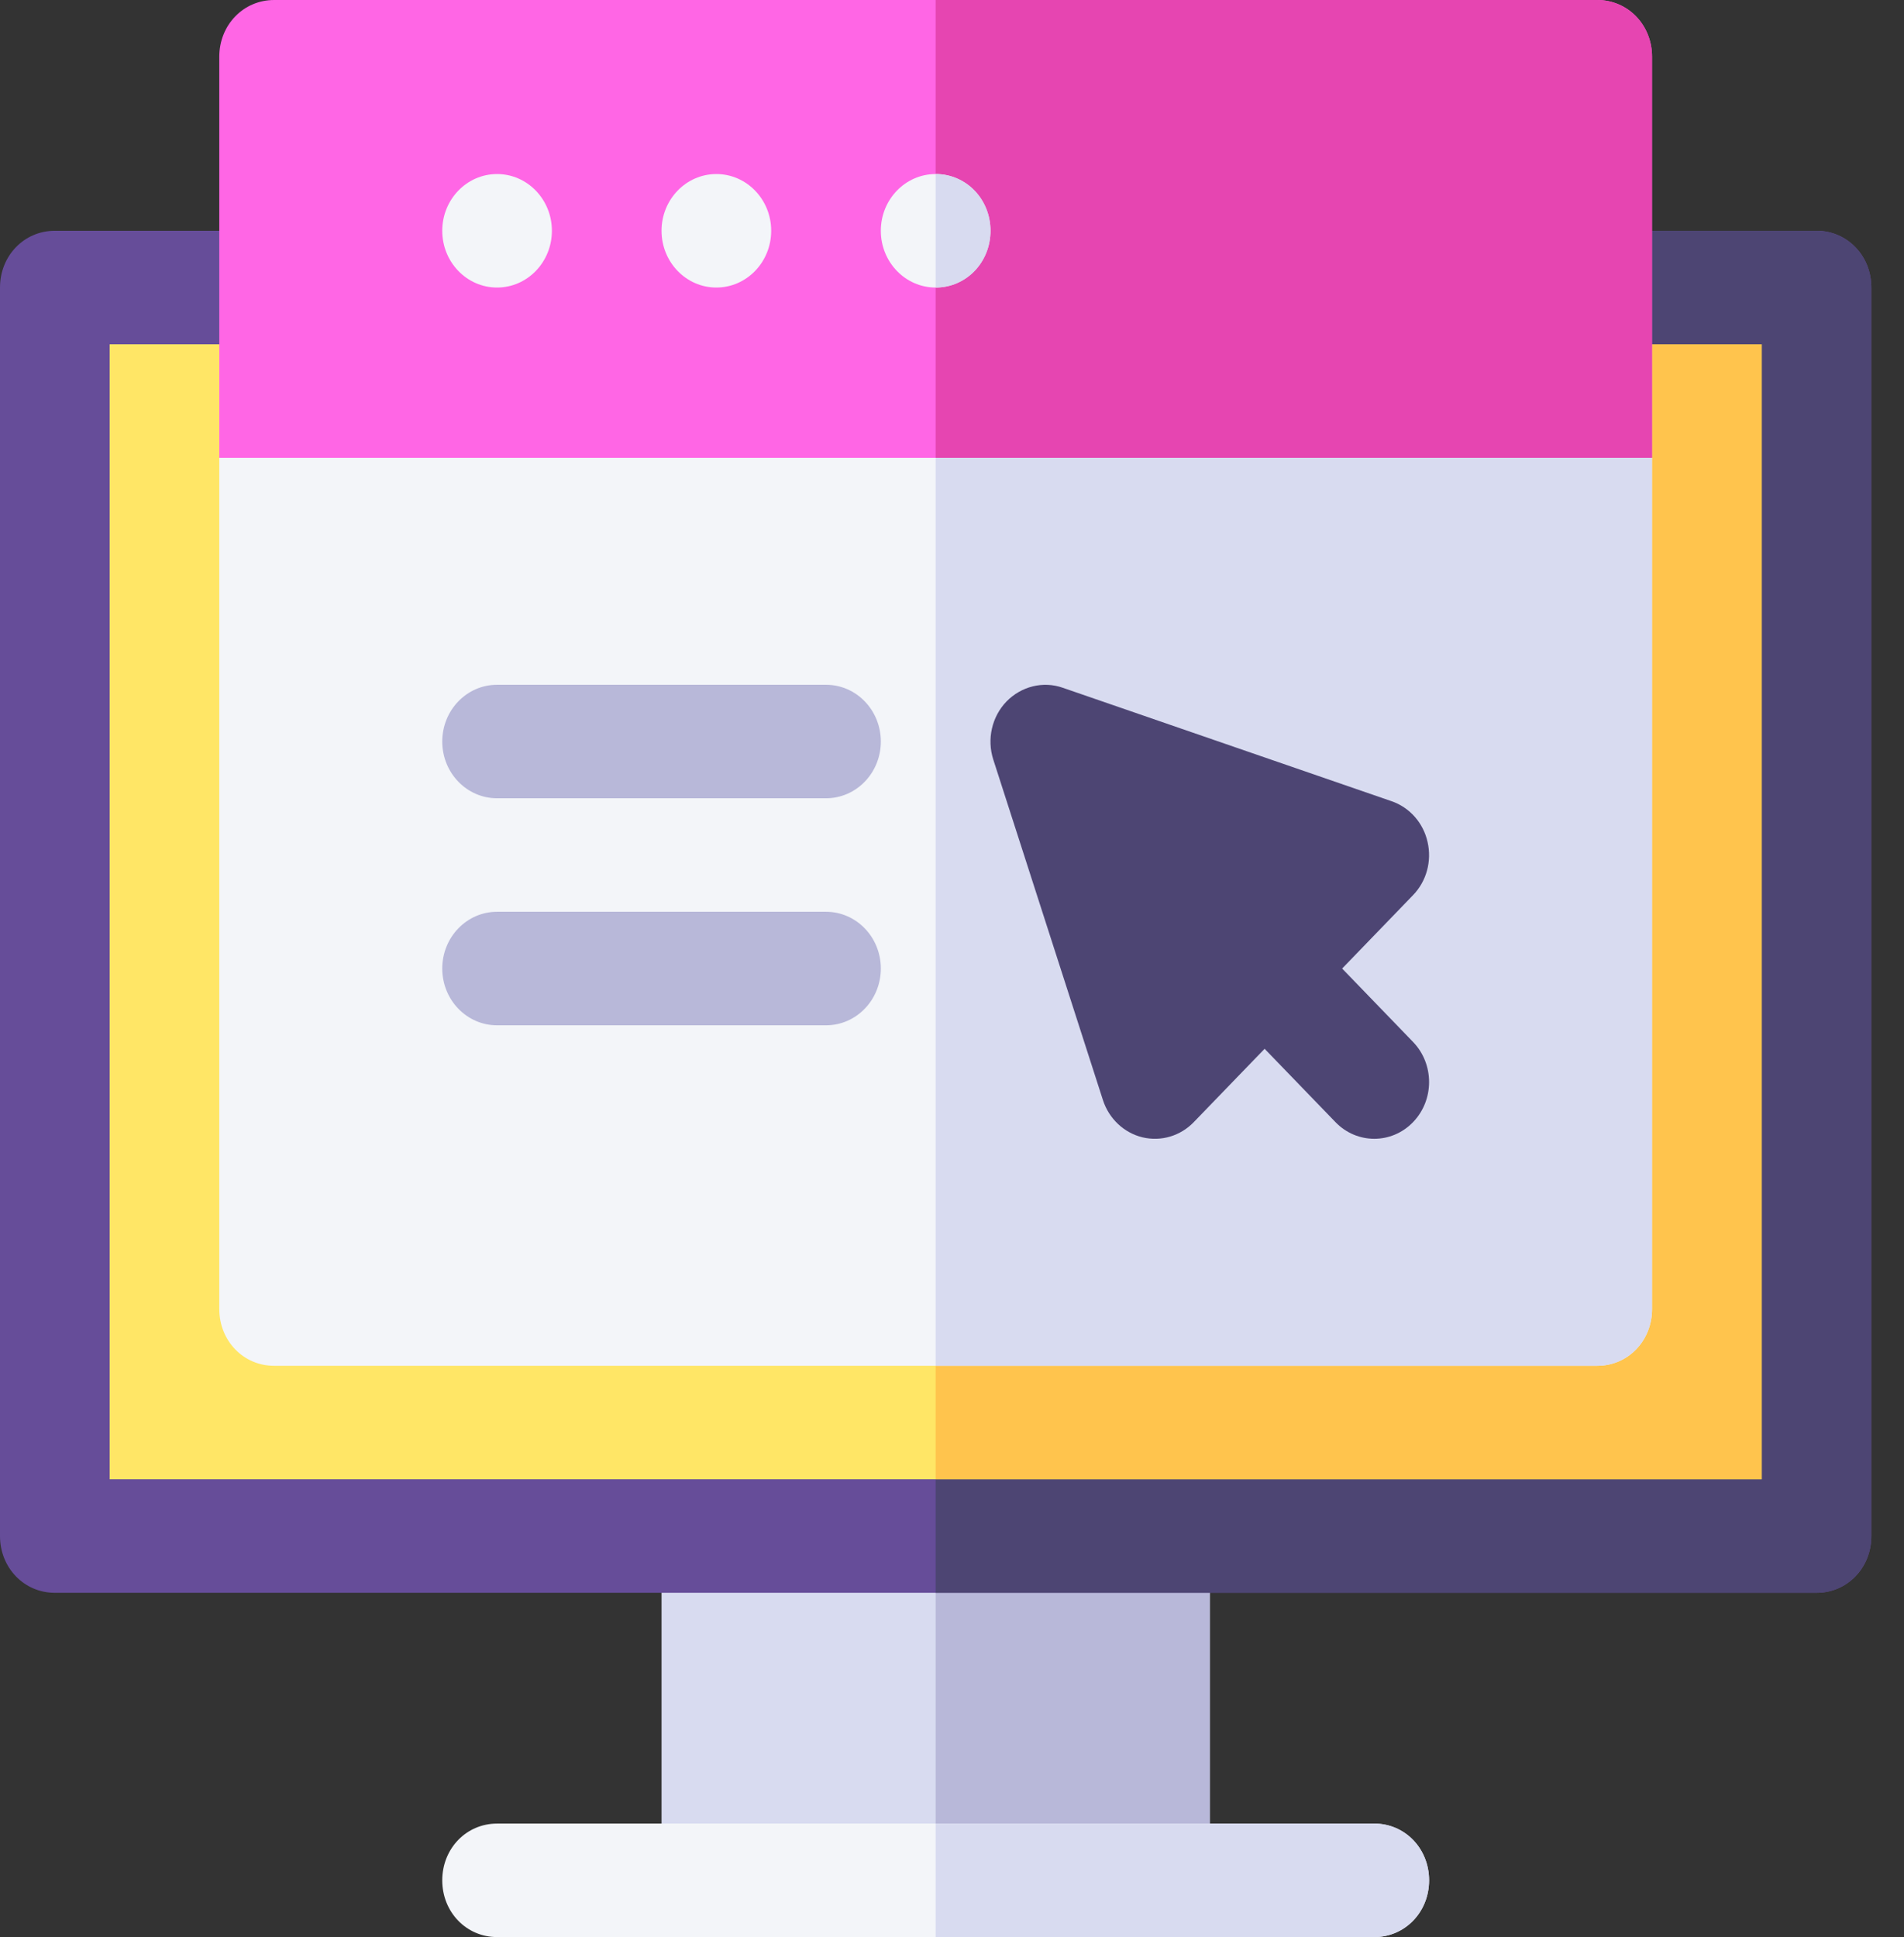 <svg width="58" height="59" viewBox="0 0 58 59" fill="none" xmlns="http://www.w3.org/2000/svg">
<rect x="0" y="0" width="58" height="59" fill="#333333" stroke="none"/>
<g clip-path="url(#clip0_11_26)">
<path d="M20.152 46.785H36.852V57.272H20.152V46.785Z" fill="#D8DBF0"/>
<path d="M28.502 46.785H36.853V57.272H28.502V46.785Z" fill="#B8B8D9"/>
<path d="M57.005 8.758V46.785C57.005 47.753 56.27 48.514 55.335 48.514H1.67C0.735 48.514 0 47.753 0 46.785V8.758C0 7.79 0.735 7.029 1.67 7.029H55.335C56.27 7.029 57.005 7.79 57.005 8.758Z" fill="#664D99"/>
<path d="M57.005 8.758V46.785C57.005 47.753 56.27 48.514 55.335 48.514H28.502V7.029H55.335C56.27 7.029 57.005 7.79 57.005 8.758Z" fill="#4D4573"/>
<path d="M3.34 10.486H53.665V45.057H3.34V10.486Z" fill="#FFE666"/>
<path d="M43.533 57.272C43.533 58.239 42.798 59 41.863 59H15.142C14.206 59 13.472 58.239 13.472 57.272C13.472 56.303 14.206 55.543 15.142 55.543H41.863C42.798 55.543 43.533 56.303 43.533 57.272Z" fill="#F3F5F9"/>
<path d="M43.533 57.272C43.533 58.239 42.798 59 41.863 59H28.502V55.543H41.863C42.798 55.543 43.533 56.303 43.533 57.272Z" fill="#D8DBF0"/>
<path d="M28.502 10.486H53.665V45.057H28.502V10.486Z" fill="#FFC44D"/>
<path d="M50.325 13.943V39.871C50.325 40.839 49.59 41.6 48.654 41.6H8.35C7.415 41.6 6.68 40.839 6.68 39.871V13.943L10.02 10.486H46.984L50.325 13.943Z" fill="#F3F5F9"/>
<path d="M50.325 13.943V39.871C50.325 40.839 49.59 41.6 48.654 41.6H28.502V10.486H46.984L50.325 13.943Z" fill="#D8DBF0"/>
<path d="M25.162 24.314H15.142C14.219 24.314 13.472 23.541 13.472 22.586C13.472 21.631 14.219 20.857 15.142 20.857H25.162C26.085 20.857 26.832 21.631 26.832 22.586C26.832 23.541 26.085 24.314 25.162 24.314Z" fill="#B8B8D9"/>
<path d="M25.162 31.229H15.142C14.219 31.229 13.472 30.455 13.472 29.5C13.472 28.545 14.219 27.771 15.142 27.771H25.162C26.085 27.771 26.832 28.545 26.832 29.5C26.832 30.455 26.085 31.229 25.162 31.229Z" fill="#B8B8D9"/>
<path d="M40.682 34.179L37.342 30.722C36.69 30.047 36.69 28.953 37.342 28.278C37.995 27.603 39.051 27.603 39.704 28.278L43.044 31.735C43.696 32.41 43.696 33.504 43.044 34.179C42.392 34.854 41.335 34.854 40.682 34.179Z" fill="#4D4573"/>
<path d="M34.798 34.64C34.237 34.502 33.78 34.073 33.597 33.504L30.257 23.133C30.058 22.512 30.215 21.826 30.662 21.364C31.112 20.905 31.774 20.738 32.371 20.947L42.392 24.404C42.94 24.593 43.357 25.062 43.487 25.646C43.621 26.229 43.455 26.841 43.044 27.265L36.364 34.179C35.961 34.596 35.374 34.778 34.798 34.64V34.64Z" fill="#4D4573"/>
<path d="M50.325 1.729V13.943H6.68V1.729C6.68 0.76 7.415 0 8.35 0H48.654C49.59 0 50.325 0.76 50.325 1.729Z" fill="#FF66E5"/>
<path d="M50.325 1.729V13.943H28.502V0H48.654C49.59 0 50.325 0.76 50.325 1.729Z" fill="#E645B1"/>
<path d="M15.142 8.758C16.064 8.758 16.812 7.984 16.812 7.029C16.812 6.075 16.064 5.301 15.142 5.301C14.219 5.301 13.472 6.075 13.472 7.029C13.472 7.984 14.219 8.758 15.142 8.758Z" fill="#F3F5F9"/>
<path d="M21.822 8.758C22.744 8.758 23.492 7.984 23.492 7.029C23.492 6.075 22.744 5.301 21.822 5.301C20.9 5.301 20.152 6.075 20.152 7.029C20.152 7.984 20.9 8.758 21.822 8.758Z" fill="#F3F5F9"/>
<path d="M28.502 8.758C29.424 8.758 30.172 7.984 30.172 7.029C30.172 6.075 29.424 5.301 28.502 5.301C27.58 5.301 26.832 6.075 26.832 7.029C26.832 7.984 27.58 8.758 28.502 8.758Z" fill="#F3F5F9"/>
<path d="M30.172 7.029C30.172 7.997 29.438 8.758 28.502 8.758V5.301C29.438 5.301 30.172 6.061 30.172 7.029Z" fill="#D8DBF0"/>
</g>
<defs>
<clipPath id="clip0_11_26">
<rect width="57.005" height="59" fill="white"/>
</clipPath>
</defs>
</svg>
